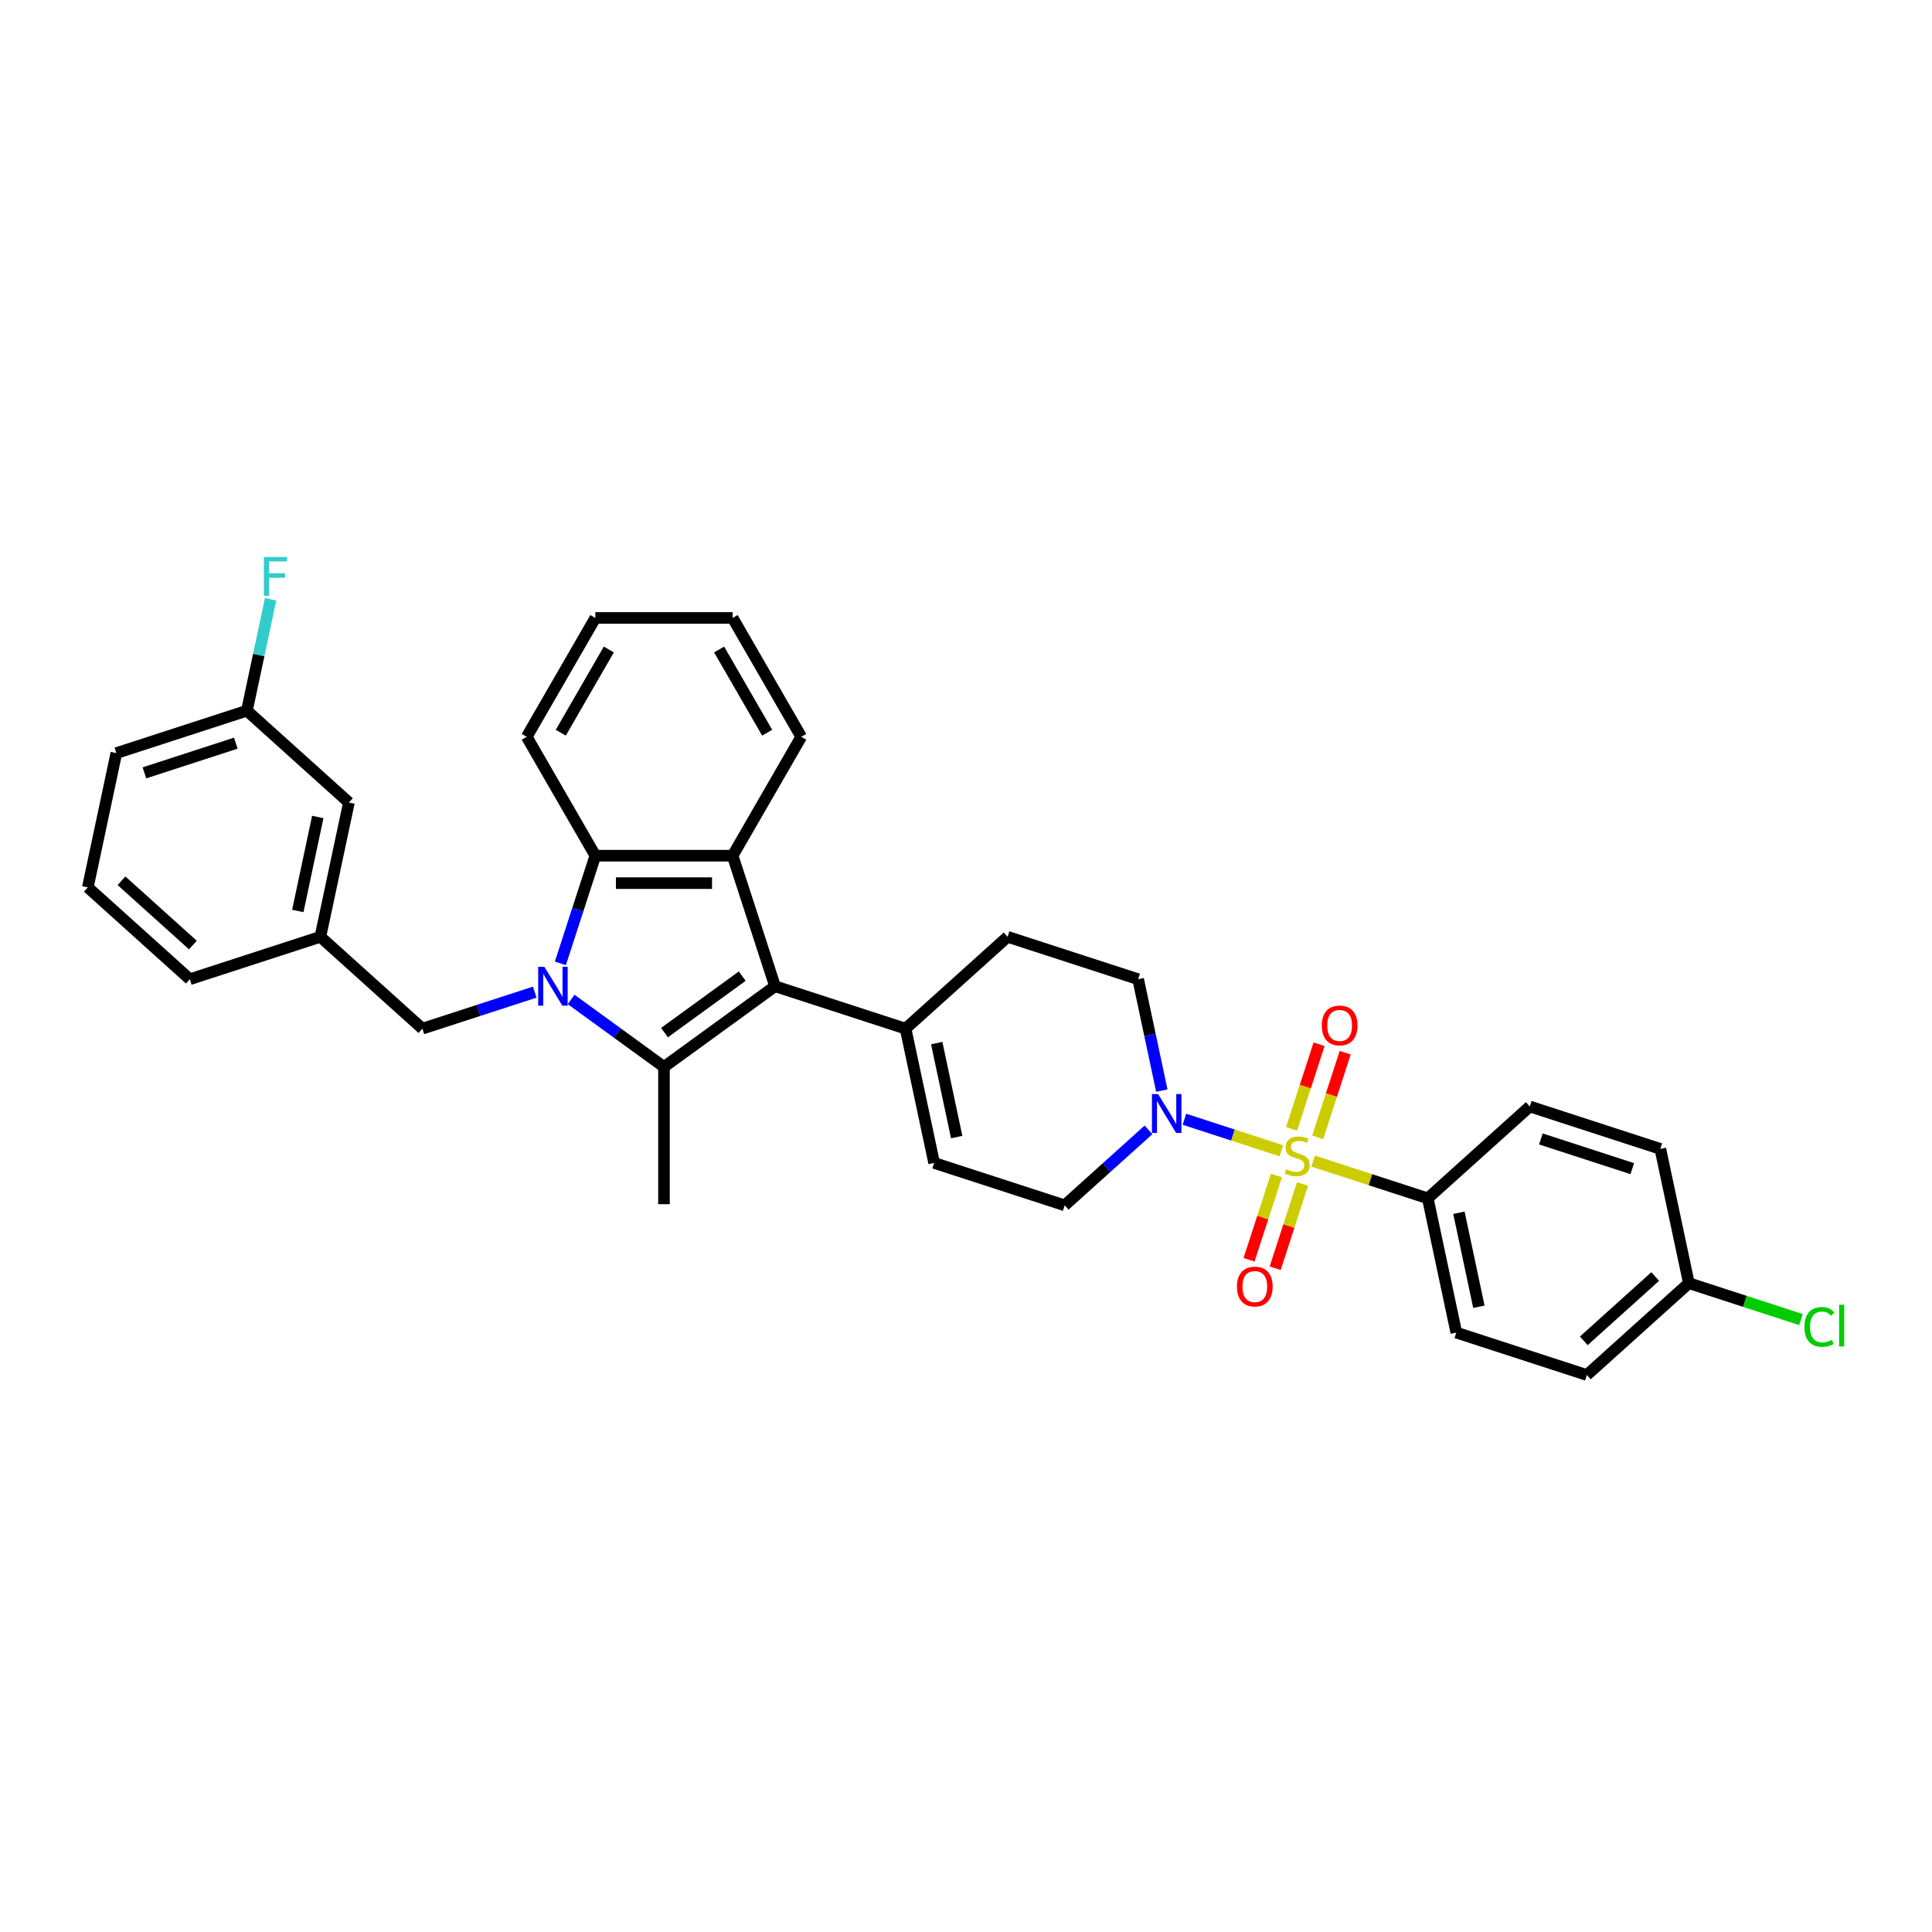 <?xml version='1.0' encoding='iso-8859-1'?>
<svg version='1.1' baseProfile='full'
              xmlns='http://www.w3.org/2000/svg'
                      xmlns:rdkit='http://www.rdkit.org/xml'
                      xmlns:xlink='http://www.w3.org/1999/xlink'
                  xml:space='preserve'
width='1000px' height='1000px' viewBox='0 0 1000 1000'>
<!-- END OF HEADER -->
<rect style='opacity:1.0;fill:#FFFFFF;stroke:none' width='1000' height='1000' x='0' y='0'> </rect>
<path class='bond-1' d='M 295.604,517.31 L 319.64,534.774' style='fill:none;fill-rule:evenodd;stroke:#0000FF;stroke-width:6px;stroke-linecap:butt;stroke-linejoin:miter;stroke-opacity:1' />
<path class='bond-1' d='M 319.64,534.774 L 343.677,552.237' style='fill:none;fill-rule:evenodd;stroke:#000000;stroke-width:6px;stroke-linecap:butt;stroke-linejoin:miter;stroke-opacity:1' />
<path class='bond-4' d='M 290.043,498.639 L 299.097,470.772' style='fill:none;fill-rule:evenodd;stroke:#0000FF;stroke-width:6px;stroke-linecap:butt;stroke-linejoin:miter;stroke-opacity:1' />
<path class='bond-4' d='M 299.097,470.772 L 308.152,442.904' style='fill:none;fill-rule:evenodd;stroke:#000000;stroke-width:6px;stroke-linecap:butt;stroke-linejoin:miter;stroke-opacity:1' />
<path class='bond-9' d='M 276.79,513.532 L 247.708,522.982' style='fill:none;fill-rule:evenodd;stroke:#0000FF;stroke-width:6px;stroke-linecap:butt;stroke-linejoin:miter;stroke-opacity:1' />
<path class='bond-9' d='M 247.708,522.982 L 218.625,532.431' style='fill:none;fill-rule:evenodd;stroke:#000000;stroke-width:6px;stroke-linecap:butt;stroke-linejoin:miter;stroke-opacity:1' />
<path class='bond-0' d='M 663.215,595.624 L 638.138,587.476' style='fill:none;fill-rule:evenodd;stroke:#CCCC00;stroke-width:6px;stroke-linecap:butt;stroke-linejoin:miter;stroke-opacity:1' />
<path class='bond-0' d='M 638.138,587.476 L 613.061,579.328' style='fill:none;fill-rule:evenodd;stroke:#0000FF;stroke-width:6px;stroke-linecap:butt;stroke-linejoin:miter;stroke-opacity:1' />
<path class='bond-7' d='M 679.67,600.97 L 709.342,610.611' style='fill:none;fill-rule:evenodd;stroke:#CCCC00;stroke-width:6px;stroke-linecap:butt;stroke-linejoin:miter;stroke-opacity:1' />
<path class='bond-7' d='M 709.342,610.611 L 739.014,620.252' style='fill:none;fill-rule:evenodd;stroke:#000000;stroke-width:6px;stroke-linecap:butt;stroke-linejoin:miter;stroke-opacity:1' />
<path class='bond-10' d='M 682.036,588.684 L 689.154,566.779' style='fill:none;fill-rule:evenodd;stroke:#CCCC00;stroke-width:6px;stroke-linecap:butt;stroke-linejoin:miter;stroke-opacity:1' />
<path class='bond-10' d='M 689.154,566.779 L 696.271,544.874' style='fill:none;fill-rule:evenodd;stroke:#FF0000;stroke-width:6px;stroke-linecap:butt;stroke-linejoin:miter;stroke-opacity:1' />
<path class='bond-10' d='M 668.522,584.293 L 675.639,562.388' style='fill:none;fill-rule:evenodd;stroke:#CCCC00;stroke-width:6px;stroke-linecap:butt;stroke-linejoin:miter;stroke-opacity:1' />
<path class='bond-10' d='M 675.639,562.388 L 682.757,540.483' style='fill:none;fill-rule:evenodd;stroke:#FF0000;stroke-width:6px;stroke-linecap:butt;stroke-linejoin:miter;stroke-opacity:1' />
<path class='bond-11' d='M 660.673,608.45 L 653.59,630.248' style='fill:none;fill-rule:evenodd;stroke:#CCCC00;stroke-width:6px;stroke-linecap:butt;stroke-linejoin:miter;stroke-opacity:1' />
<path class='bond-11' d='M 653.59,630.248 L 646.507,652.047' style='fill:none;fill-rule:evenodd;stroke:#FF0000;stroke-width:6px;stroke-linecap:butt;stroke-linejoin:miter;stroke-opacity:1' />
<path class='bond-11' d='M 674.187,612.841 L 667.104,634.64' style='fill:none;fill-rule:evenodd;stroke:#CCCC00;stroke-width:6px;stroke-linecap:butt;stroke-linejoin:miter;stroke-opacity:1' />
<path class='bond-11' d='M 667.104,634.64 L 660.022,656.438' style='fill:none;fill-rule:evenodd;stroke:#FF0000;stroke-width:6px;stroke-linecap:butt;stroke-linejoin:miter;stroke-opacity:1' />
<path class='bond-2' d='M 343.677,552.237 L 401.156,510.476' style='fill:none;fill-rule:evenodd;stroke:#000000;stroke-width:6px;stroke-linecap:butt;stroke-linejoin:miter;stroke-opacity:1' />
<path class='bond-2' d='M 343.946,534.477 L 384.182,505.244' style='fill:none;fill-rule:evenodd;stroke:#000000;stroke-width:6px;stroke-linecap:butt;stroke-linejoin:miter;stroke-opacity:1' />
<path class='bond-18' d='M 343.677,552.237 L 343.677,623.286' style='fill:none;fill-rule:evenodd;stroke:#000000;stroke-width:6px;stroke-linecap:butt;stroke-linejoin:miter;stroke-opacity:1' />
<path class='bond-6' d='M 401.156,510.476 L 468.728,532.431' style='fill:none;fill-rule:evenodd;stroke:#000000;stroke-width:6px;stroke-linecap:butt;stroke-linejoin:miter;stroke-opacity:1' />
<path class='bond-33' d='M 401.156,510.476 L 379.201,442.904' style='fill:none;fill-rule:evenodd;stroke:#000000;stroke-width:6px;stroke-linecap:butt;stroke-linejoin:miter;stroke-opacity:1' />
<path class='bond-3' d='M 379.201,442.904 L 308.152,442.904' style='fill:none;fill-rule:evenodd;stroke:#000000;stroke-width:6px;stroke-linecap:butt;stroke-linejoin:miter;stroke-opacity:1' />
<path class='bond-3' d='M 368.544,457.114 L 318.809,457.114' style='fill:none;fill-rule:evenodd;stroke:#000000;stroke-width:6px;stroke-linecap:butt;stroke-linejoin:miter;stroke-opacity:1' />
<path class='bond-22' d='M 379.201,442.904 L 414.725,381.374' style='fill:none;fill-rule:evenodd;stroke:#000000;stroke-width:6px;stroke-linecap:butt;stroke-linejoin:miter;stroke-opacity:1' />
<path class='bond-27' d='M 308.152,442.904 L 272.628,381.374' style='fill:none;fill-rule:evenodd;stroke:#000000;stroke-width:6px;stroke-linecap:butt;stroke-linejoin:miter;stroke-opacity:1' />
<path class='bond-5' d='M 601.355,564.505 L 595.227,535.675' style='fill:none;fill-rule:evenodd;stroke:#0000FF;stroke-width:6px;stroke-linecap:butt;stroke-linejoin:miter;stroke-opacity:1' />
<path class='bond-5' d='M 595.227,535.675 L 589.099,506.845' style='fill:none;fill-rule:evenodd;stroke:#000000;stroke-width:6px;stroke-linecap:butt;stroke-linejoin:miter;stroke-opacity:1' />
<path class='bond-36' d='M 594.464,584.812 L 572.768,604.347' style='fill:none;fill-rule:evenodd;stroke:#0000FF;stroke-width:6px;stroke-linecap:butt;stroke-linejoin:miter;stroke-opacity:1' />
<path class='bond-36' d='M 572.768,604.347 L 551.071,623.883' style='fill:none;fill-rule:evenodd;stroke:#000000;stroke-width:6px;stroke-linecap:butt;stroke-linejoin:miter;stroke-opacity:1' />
<path class='bond-8' d='M 468.728,532.431 L 483.5,601.927' style='fill:none;fill-rule:evenodd;stroke:#000000;stroke-width:6px;stroke-linecap:butt;stroke-linejoin:miter;stroke-opacity:1' />
<path class='bond-8' d='M 484.843,539.901 L 495.183,588.549' style='fill:none;fill-rule:evenodd;stroke:#000000;stroke-width:6px;stroke-linecap:butt;stroke-linejoin:miter;stroke-opacity:1' />
<path class='bond-14' d='M 468.728,532.431 L 521.527,484.89' style='fill:none;fill-rule:evenodd;stroke:#000000;stroke-width:6px;stroke-linecap:butt;stroke-linejoin:miter;stroke-opacity:1' />
<path class='bond-16' d='M 739.014,620.252 L 753.786,689.749' style='fill:none;fill-rule:evenodd;stroke:#000000;stroke-width:6px;stroke-linecap:butt;stroke-linejoin:miter;stroke-opacity:1' />
<path class='bond-16' d='M 755.129,627.722 L 765.469,676.37' style='fill:none;fill-rule:evenodd;stroke:#000000;stroke-width:6px;stroke-linecap:butt;stroke-linejoin:miter;stroke-opacity:1' />
<path class='bond-17' d='M 739.014,620.252 L 791.813,572.711' style='fill:none;fill-rule:evenodd;stroke:#000000;stroke-width:6px;stroke-linecap:butt;stroke-linejoin:miter;stroke-opacity:1' />
<path class='bond-12' d='M 483.5,601.927 L 551.071,623.883' style='fill:none;fill-rule:evenodd;stroke:#000000;stroke-width:6px;stroke-linecap:butt;stroke-linejoin:miter;stroke-opacity:1' />
<path class='bond-15' d='M 218.625,532.431 L 165.826,484.89' style='fill:none;fill-rule:evenodd;stroke:#000000;stroke-width:6px;stroke-linecap:butt;stroke-linejoin:miter;stroke-opacity:1' />
<path class='bond-13' d='M 589.099,506.845 L 521.527,484.89' style='fill:none;fill-rule:evenodd;stroke:#000000;stroke-width:6px;stroke-linecap:butt;stroke-linejoin:miter;stroke-opacity:1' />
<path class='bond-19' d='M 165.826,484.89 L 180.598,415.394' style='fill:none;fill-rule:evenodd;stroke:#000000;stroke-width:6px;stroke-linecap:butt;stroke-linejoin:miter;stroke-opacity:1' />
<path class='bond-19' d='M 154.142,471.511 L 164.482,422.864' style='fill:none;fill-rule:evenodd;stroke:#000000;stroke-width:6px;stroke-linecap:butt;stroke-linejoin:miter;stroke-opacity:1' />
<path class='bond-29' d='M 165.826,484.89 L 98.254,506.845' style='fill:none;fill-rule:evenodd;stroke:#000000;stroke-width:6px;stroke-linecap:butt;stroke-linejoin:miter;stroke-opacity:1' />
<path class='bond-24' d='M 753.786,689.749 L 821.357,711.704' style='fill:none;fill-rule:evenodd;stroke:#000000;stroke-width:6px;stroke-linecap:butt;stroke-linejoin:miter;stroke-opacity:1' />
<path class='bond-23' d='M 791.813,572.711 L 859.385,594.667' style='fill:none;fill-rule:evenodd;stroke:#000000;stroke-width:6px;stroke-linecap:butt;stroke-linejoin:miter;stroke-opacity:1' />
<path class='bond-23' d='M 797.558,589.519 L 844.858,604.888' style='fill:none;fill-rule:evenodd;stroke:#000000;stroke-width:6px;stroke-linecap:butt;stroke-linejoin:miter;stroke-opacity:1' />
<path class='bond-21' d='M 180.598,415.394 L 127.798,367.853' style='fill:none;fill-rule:evenodd;stroke:#000000;stroke-width:6px;stroke-linecap:butt;stroke-linejoin:miter;stroke-opacity:1' />
<path class='bond-20' d='M 874.157,664.163 L 859.385,594.667' style='fill:none;fill-rule:evenodd;stroke:#000000;stroke-width:6px;stroke-linecap:butt;stroke-linejoin:miter;stroke-opacity:1' />
<path class='bond-25' d='M 874.157,664.163 L 903.175,673.592' style='fill:none;fill-rule:evenodd;stroke:#000000;stroke-width:6px;stroke-linecap:butt;stroke-linejoin:miter;stroke-opacity:1' />
<path class='bond-25' d='M 903.175,673.592 L 932.193,683.02' style='fill:none;fill-rule:evenodd;stroke:#00CC00;stroke-width:6px;stroke-linecap:butt;stroke-linejoin:miter;stroke-opacity:1' />
<path class='bond-37' d='M 874.157,664.163 L 821.357,711.704' style='fill:none;fill-rule:evenodd;stroke:#000000;stroke-width:6px;stroke-linecap:butt;stroke-linejoin:miter;stroke-opacity:1' />
<path class='bond-37' d='M 856.729,660.734 L 819.769,694.013' style='fill:none;fill-rule:evenodd;stroke:#000000;stroke-width:6px;stroke-linecap:butt;stroke-linejoin:miter;stroke-opacity:1' />
<path class='bond-26' d='M 127.798,367.853 L 133.926,339.023' style='fill:none;fill-rule:evenodd;stroke:#000000;stroke-width:6px;stroke-linecap:butt;stroke-linejoin:miter;stroke-opacity:1' />
<path class='bond-26' d='M 133.926,339.023 L 140.054,310.193' style='fill:none;fill-rule:evenodd;stroke:#33CCCC;stroke-width:6px;stroke-linecap:butt;stroke-linejoin:miter;stroke-opacity:1' />
<path class='bond-35' d='M 127.798,367.853 L 60.226,389.808' style='fill:none;fill-rule:evenodd;stroke:#000000;stroke-width:6px;stroke-linecap:butt;stroke-linejoin:miter;stroke-opacity:1' />
<path class='bond-35' d='M 122.053,384.66 L 74.753,400.029' style='fill:none;fill-rule:evenodd;stroke:#000000;stroke-width:6px;stroke-linecap:butt;stroke-linejoin:miter;stroke-opacity:1' />
<path class='bond-34' d='M 414.725,381.374 L 379.201,319.844' style='fill:none;fill-rule:evenodd;stroke:#000000;stroke-width:6px;stroke-linecap:butt;stroke-linejoin:miter;stroke-opacity:1' />
<path class='bond-34' d='M 397.091,379.25 L 372.224,336.178' style='fill:none;fill-rule:evenodd;stroke:#000000;stroke-width:6px;stroke-linecap:butt;stroke-linejoin:miter;stroke-opacity:1' />
<path class='bond-32' d='M 272.628,381.374 L 308.152,319.844' style='fill:none;fill-rule:evenodd;stroke:#000000;stroke-width:6px;stroke-linecap:butt;stroke-linejoin:miter;stroke-opacity:1' />
<path class='bond-32' d='M 290.262,379.25 L 315.129,336.178' style='fill:none;fill-rule:evenodd;stroke:#000000;stroke-width:6px;stroke-linecap:butt;stroke-linejoin:miter;stroke-opacity:1' />
<path class='bond-28' d='M 45.455,459.304 L 98.254,506.845' style='fill:none;fill-rule:evenodd;stroke:#000000;stroke-width:6px;stroke-linecap:butt;stroke-linejoin:miter;stroke-opacity:1' />
<path class='bond-28' d='M 62.883,455.876 L 99.842,489.154' style='fill:none;fill-rule:evenodd;stroke:#000000;stroke-width:6px;stroke-linecap:butt;stroke-linejoin:miter;stroke-opacity:1' />
<path class='bond-30' d='M 45.455,459.304 L 60.226,389.808' style='fill:none;fill-rule:evenodd;stroke:#000000;stroke-width:6px;stroke-linecap:butt;stroke-linejoin:miter;stroke-opacity:1' />
<path class='bond-31' d='M 379.201,319.844 L 308.152,319.844' style='fill:none;fill-rule:evenodd;stroke:#000000;stroke-width:6px;stroke-linecap:butt;stroke-linejoin:miter;stroke-opacity:1' />
<path  class='atom-0' d='M 281.749 500.415
L 288.342 511.073
Q 288.996 512.124, 290.048 514.028
Q 291.099 515.932, 291.156 516.046
L 291.156 500.415
L 293.827 500.415
L 293.827 520.536
L 291.071 520.536
L 283.994 508.884
Q 283.17 507.52, 282.289 505.957
Q 281.436 504.394, 281.181 503.911
L 281.181 520.536
L 278.566 520.536
L 278.566 500.415
L 281.749 500.415
' fill='#0000FF'/>
<path  class='atom-1' d='M 665.758 605.203
Q 665.986 605.288, 666.924 605.686
Q 667.861 606.084, 668.884 606.34
Q 669.936 606.567, 670.959 606.567
Q 672.863 606.567, 673.972 605.658
Q 675.08 604.72, 675.08 603.1
Q 675.08 601.992, 674.512 601.31
Q 673.972 600.627, 673.119 600.258
Q 672.266 599.889, 670.845 599.462
Q 669.055 598.922, 667.975 598.411
Q 666.924 597.899, 666.156 596.819
Q 665.417 595.739, 665.417 593.92
Q 665.417 591.391, 667.122 589.828
Q 668.856 588.265, 672.266 588.265
Q 674.597 588.265, 677.24 589.373
L 676.586 591.562
Q 674.171 590.567, 672.352 590.567
Q 670.391 590.567, 669.311 591.391
Q 668.231 592.187, 668.259 593.579
Q 668.259 594.659, 668.799 595.313
Q 669.368 595.967, 670.163 596.336
Q 670.988 596.706, 672.352 597.132
Q 674.171 597.7, 675.25 598.269
Q 676.33 598.837, 677.098 600.002
Q 677.893 601.139, 677.893 603.1
Q 677.893 605.885, 676.018 607.391
Q 674.171 608.869, 671.073 608.869
Q 669.282 608.869, 667.918 608.471
Q 666.583 608.102, 664.991 607.448
L 665.758 605.203
' fill='#CCCC00'/>
<path  class='atom-6' d='M 599.423 566.281
L 606.016 576.939
Q 606.67 577.99, 607.722 579.894
Q 608.773 581.798, 608.83 581.912
L 608.83 566.281
L 611.501 566.281
L 611.501 586.402
L 608.745 586.402
L 601.668 574.75
Q 600.844 573.386, 599.963 571.823
Q 599.11 570.26, 598.855 569.777
L 598.855 586.402
L 596.24 586.402
L 596.24 566.281
L 599.423 566.281
' fill='#0000FF'/>
<path  class='atom-11' d='M 684.161 530.782
Q 684.161 525.951, 686.548 523.251
Q 688.936 520.551, 693.398 520.551
Q 697.859 520.551, 700.247 523.251
Q 702.634 525.951, 702.634 530.782
Q 702.634 535.671, 700.218 538.456
Q 697.803 541.212, 693.398 541.212
Q 688.964 541.212, 686.548 538.456
Q 684.161 535.699, 684.161 530.782
M 693.398 538.939
Q 696.467 538.939, 698.115 536.893
Q 699.792 534.818, 699.792 530.782
Q 699.792 526.832, 698.115 524.843
Q 696.467 522.825, 693.398 522.825
Q 690.328 522.825, 688.651 524.814
Q 687.003 526.804, 687.003 530.782
Q 687.003 534.846, 688.651 536.893
Q 690.328 538.939, 693.398 538.939
' fill='#FF0000'/>
<path  class='atom-12' d='M 640.251 665.925
Q 640.251 661.094, 642.638 658.394
Q 645.025 655.694, 649.487 655.694
Q 653.949 655.694, 656.336 658.394
Q 658.723 661.094, 658.723 665.925
Q 658.723 670.814, 656.308 673.599
Q 653.892 676.355, 649.487 676.355
Q 645.053 676.355, 642.638 673.599
Q 640.251 670.842, 640.251 665.925
M 649.487 674.082
Q 652.556 674.082, 654.205 672.036
Q 655.881 669.961, 655.881 665.925
Q 655.881 661.975, 654.205 659.986
Q 652.556 657.968, 649.487 657.968
Q 646.418 657.968, 644.741 659.957
Q 643.093 661.947, 643.093 665.925
Q 643.093 669.989, 644.741 672.036
Q 646.418 674.082, 649.487 674.082
' fill='#FF0000'/>
<path  class='atom-26' d='M 933.97 686.815
Q 933.97 681.813, 936.3 679.198
Q 938.659 676.555, 943.121 676.555
Q 947.27 676.555, 949.487 679.482
L 947.611 681.017
Q 945.991 678.886, 943.121 678.886
Q 940.08 678.886, 938.46 680.932
Q 936.868 682.95, 936.868 686.815
Q 936.868 690.793, 938.517 692.84
Q 940.194 694.886, 943.433 694.886
Q 945.65 694.886, 948.236 693.55
L 949.032 695.681
Q 947.981 696.364, 946.389 696.761
Q 944.798 697.159, 943.036 697.159
Q 938.659 697.159, 936.3 694.488
Q 933.97 691.816, 933.97 686.815
' fill='#00CC00'/>
<path  class='atom-26' d='M 951.931 675.333
L 954.545 675.333
L 954.545 696.904
L 951.931 696.904
L 951.931 675.333
' fill='#00CC00'/>
<path  class='atom-27' d='M 136.588 288.296
L 148.552 288.296
L 148.552 290.598
L 139.287 290.598
L 139.287 296.708
L 147.529 296.708
L 147.529 299.039
L 139.287 299.039
L 139.287 308.417
L 136.588 308.417
L 136.588 288.296
' fill='#33CCCC'/>
</svg>
